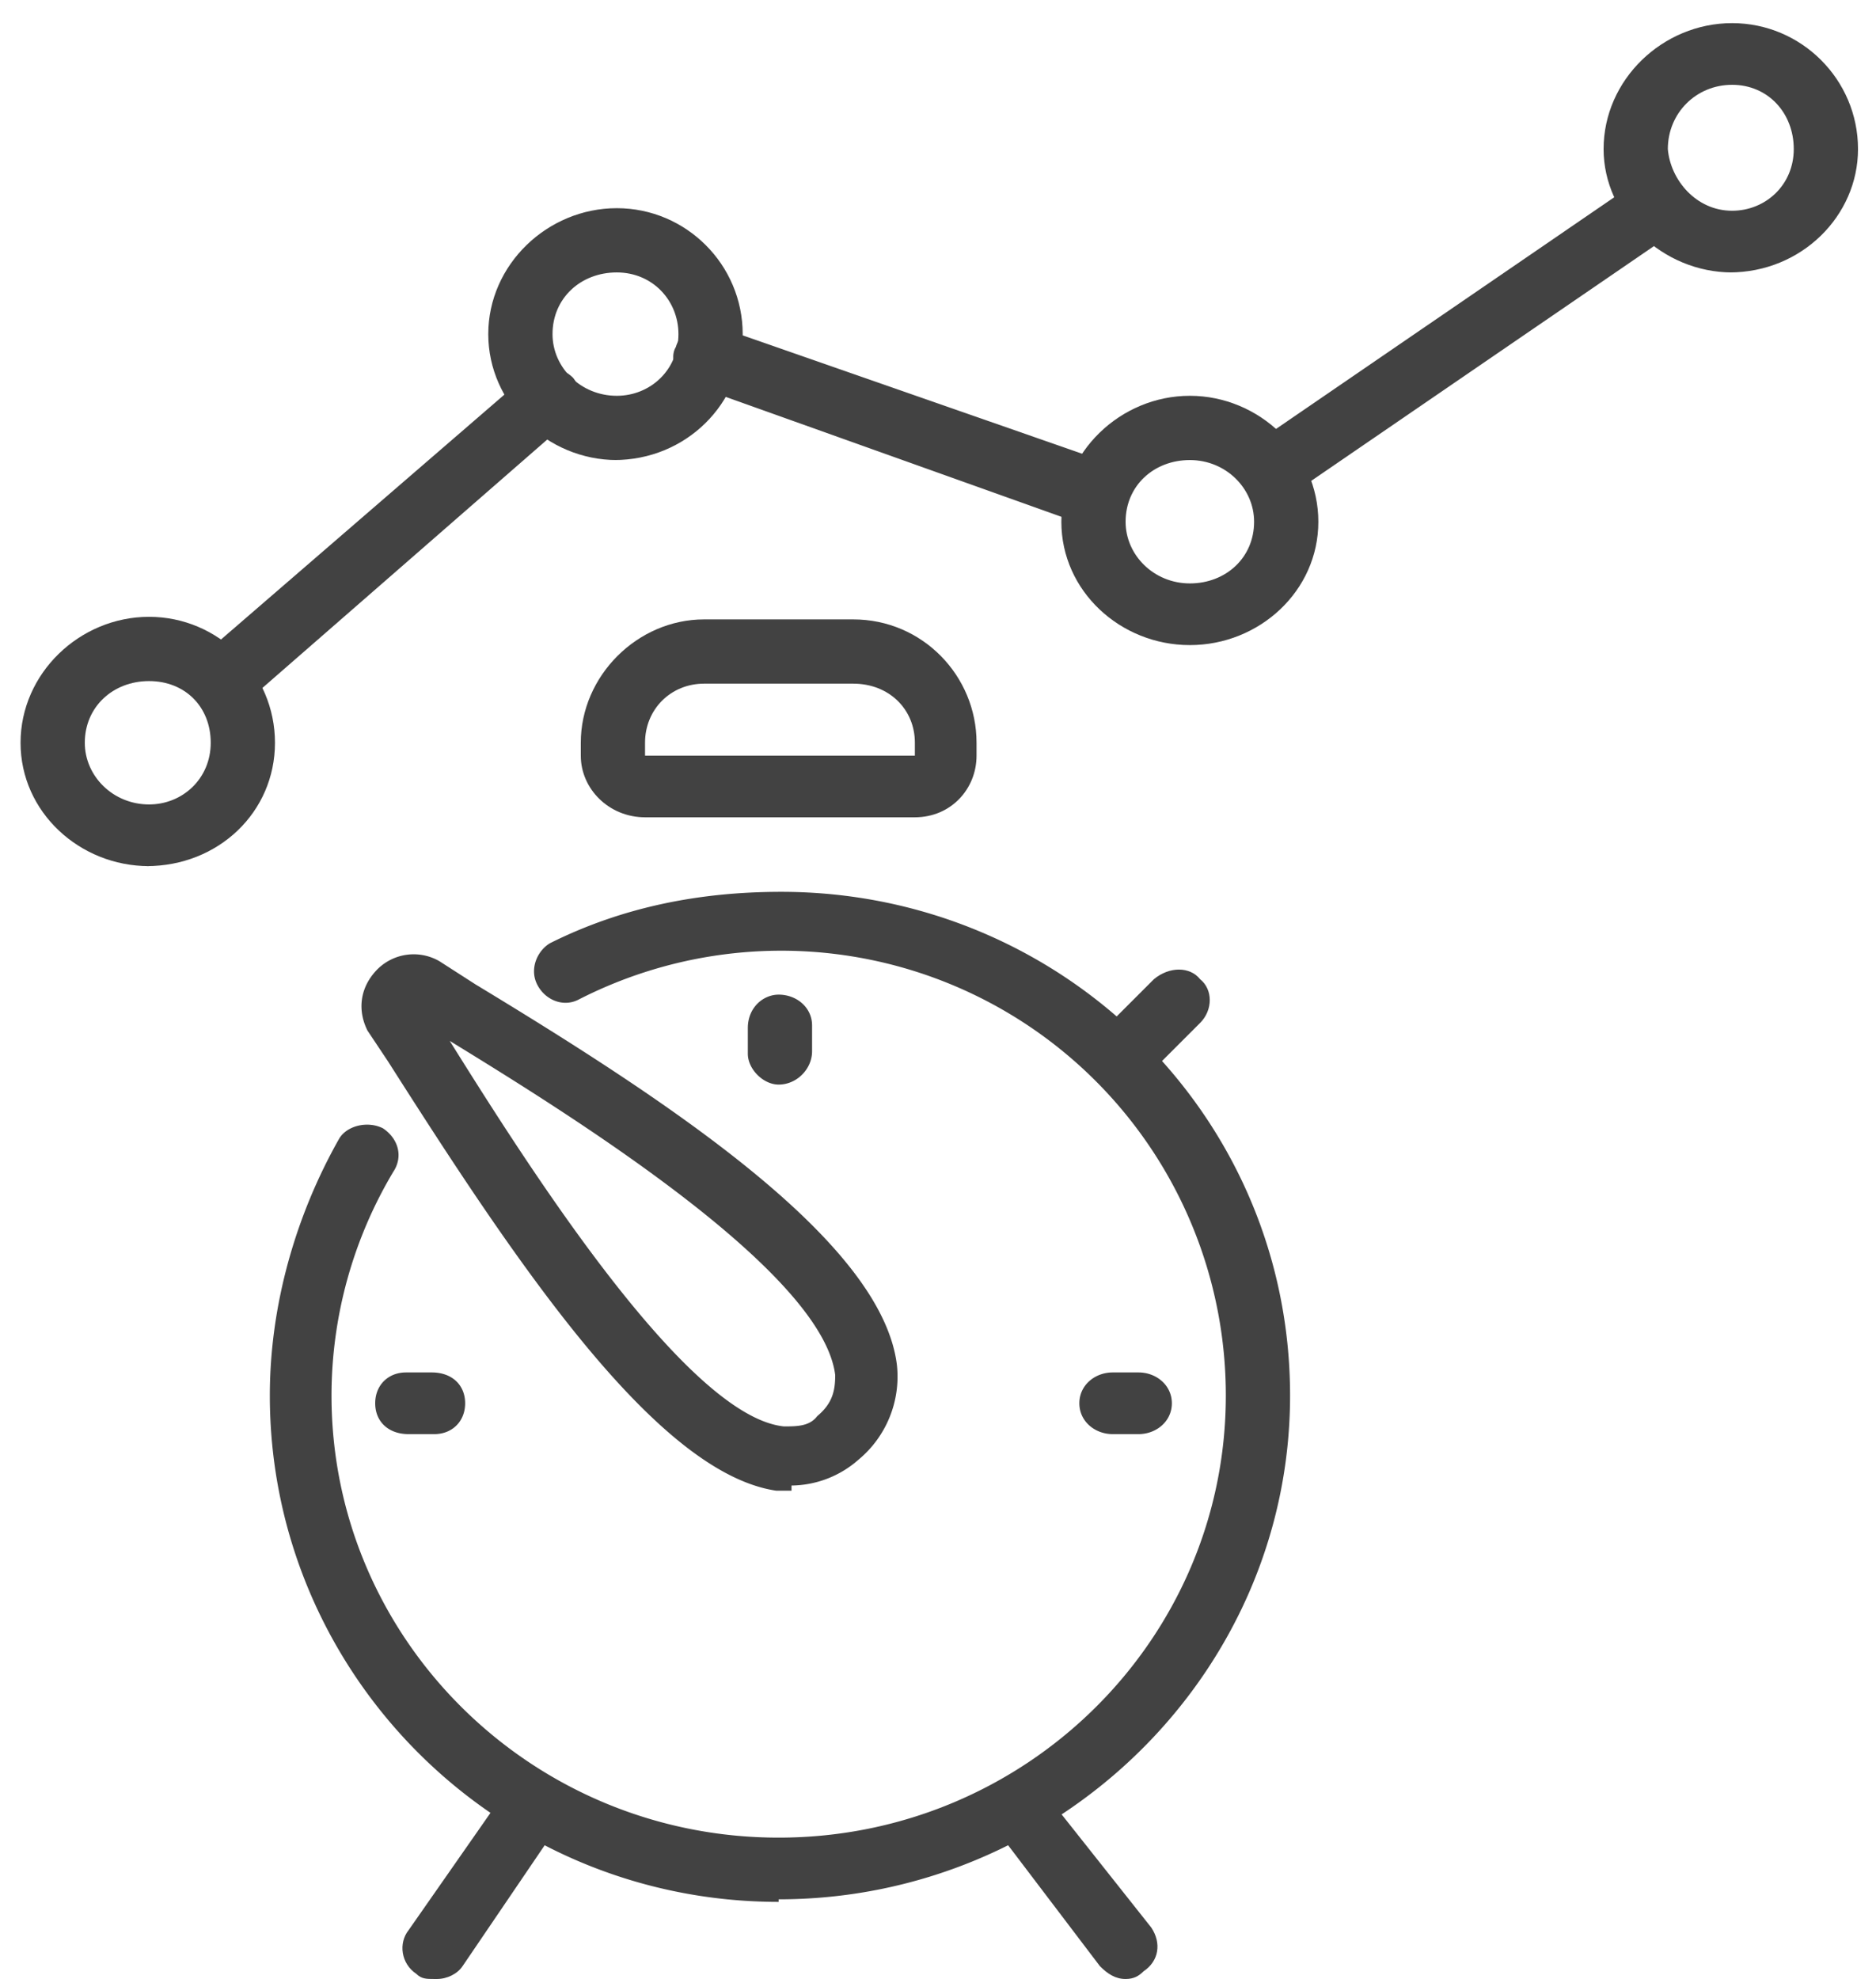 <svg xmlns="http://www.w3.org/2000/svg" width="73" height="77" fill="none"><path fill="#424242" d="M16.9 77c-.3 0-.5 0-.7-.2-.6-.4-.7-1.2-.3-1.7l3.7-5.3c.4-.5 1.2-.7 1.7-.3.6.4.7 1.2.3 1.7L18 76.5c-.2.3-.6.5-1 .5ZM43.8 77c-.4 0-.7-.2-1-.5l-4.1-5.4c-.4-.5-.3-1.3.2-1.7.6-.4 1.3-.3 1.7.3l4.2 5.3c.4.6.3 1.3-.3 1.7-.2.2-.4.3-.7.3ZM43.8 42.2c-.3 0-.6-.1-.9-.4-.5-.4-.5-1.2 0-1.7l2-2c.6-.5 1.4-.5 1.8 0 .5.4.5 1.2 0 1.7l-2 2c-.3.3-.6.4-1 .4ZM27.4 26.6c-1.3 0-2.3 1-2.3 2.3v.5h10.5v-.5c0-1.3-1-2.3-2.4-2.3h-5.8Zm8.2 5.2H25.1c-1.4 0-2.5-1.1-2.5-2.4v-.5c0-2.6 2.2-4.8 4.8-4.8h5.8c2.7 0 4.8 2.2 4.8 4.8v.5c0 1.3-1 2.4-2.4 2.4Z"/><path fill="#424242" d="M30.3 74c-11 0-19.8-8.9-19.8-19.7 0-3.5 1-7 2.7-10 .3-.5 1.1-.7 1.7-.4.6.4.8 1.1.4 1.7a17 17 0 0 0-2.4 8.7c0 9.5 7.8 17.2 17.4 17.2 9.6 0 17.4-7.7 17.4-17.2a17.3 17.3 0 0 0-25.2-15.4c-.6.3-1.3 0-1.6-.6-.3-.6 0-1.3.5-1.6 2.8-1.4 5.8-2 9-2 10.9 0 19.8 8.7 19.8 19.6 0 10.8-9 19.6-19.9 19.6Z"/><path fill="#424242" d="M15.8 39.5Zm1.7 1c3 4.8 9.2 14.6 13 15 .5 0 1 0 1.3-.4.6-.5.7-1 .7-1.6-.5-4-10.1-10-15-13ZM30.8 58h-.6C25.5 57.3 20 49 15.1 41.3l-.8-1.2c-.4-.8-.3-1.7.4-2.4a2 2 0 0 1 2.4-.3l1.4.9c7.6 4.6 15.8 10 16.4 14.8a4.2 4.2 0 0 1-1.5 3.7 4 4 0 0 1-2.6 1ZM44.3 55.8h-1c-.7 0-1.3-.5-1.3-1.2s.6-1.2 1.3-1.2h1c.7 0 1.3.5 1.3 1.2s-.6 1.2-1.3 1.2ZM30.3 42.2c-.6 0-1.2-.6-1.2-1.2v-1c0-.8.6-1.3 1.2-1.3.7 0 1.3.5 1.3 1.2v1c0 .7-.6 1.3-1.3 1.3ZM16.9 55.8h-1c-.8 0-1.3-.5-1.3-1.2s.5-1.2 1.2-1.2h1c.8 0 1.3.5 1.3 1.2s-.5 1.2-1.2 1.2ZM50 19.2c-.5 0-.8-.2-1-.5-.5-.6-.3-1.3.2-1.7L63.8 7c.5-.4 1.3-.3 1.7.3.4.5.2 1.3-.3 1.7L50.6 19l-.7.2ZM42.8 20.5h-.4L27 15c-.6-.2-1-1-.7-1.5.2-.7 1-1 1.6-.8l15.2 5.3c.6.2 1 1 .7 1.6-.1.5-.6.8-1.1.8ZM8.8 27.6c-.4 0-.7-.2-1-.4-.4-.5-.4-1.3.2-1.8l12.5-10.8c.5-.4 1.3-.4 1.8.1.4.5.4 1.3-.2 1.7L9.6 27.3c-.3.2-.5.3-.8.3Z"/><path fill="#424242" d="M67.4 3.3c-1.4 0-2.5 1.1-2.5 2.5C65 7 66 8.2 67.4 8.2c1.3 0 2.4-1 2.4-2.4s-1-2.5-2.4-2.5Zm0 7.3c-2.7 0-5-2.2-5-4.8 0-2.7 2.3-4.9 5-4.9s4.9 2.2 4.9 4.9c0 2.6-2.2 4.8-5 4.8ZM46.3 17.9c-1.4 0-2.5 1-2.5 2.4 0 1.3 1.1 2.4 2.5 2.4s2.5-1 2.5-2.4c0-1.3-1.1-2.4-2.5-2.4Zm0 7.2c-2.7 0-5-2.1-5-4.8 0-2.7 2.3-4.9 5-4.9s5 2.2 5 4.9-2.3 4.8-5 4.8ZM24 10.6c-1.4 0-2.5 1-2.5 2.4 0 1.3 1.1 2.4 2.5 2.4 1.3 0 2.4-1 2.4-2.4 0-1.3-1-2.4-2.4-2.4Zm0 7.3c-2.7 0-5-2.2-5-4.9s2.3-4.9 5-4.9 4.9 2.2 4.9 4.9-2.2 4.9-5 4.9ZM5.8 26.5c-1.4 0-2.5 1-2.5 2.4 0 1.3 1.1 2.4 2.5 2.4 1.3 0 2.4-1 2.4-2.4s-1-2.4-2.4-2.4Zm0 7.2c-2.7 0-5-2.1-5-4.8 0-2.7 2.3-4.9 5-4.9s4.9 2.2 4.9 4.9-2.2 4.8-5 4.8Z"/></svg>